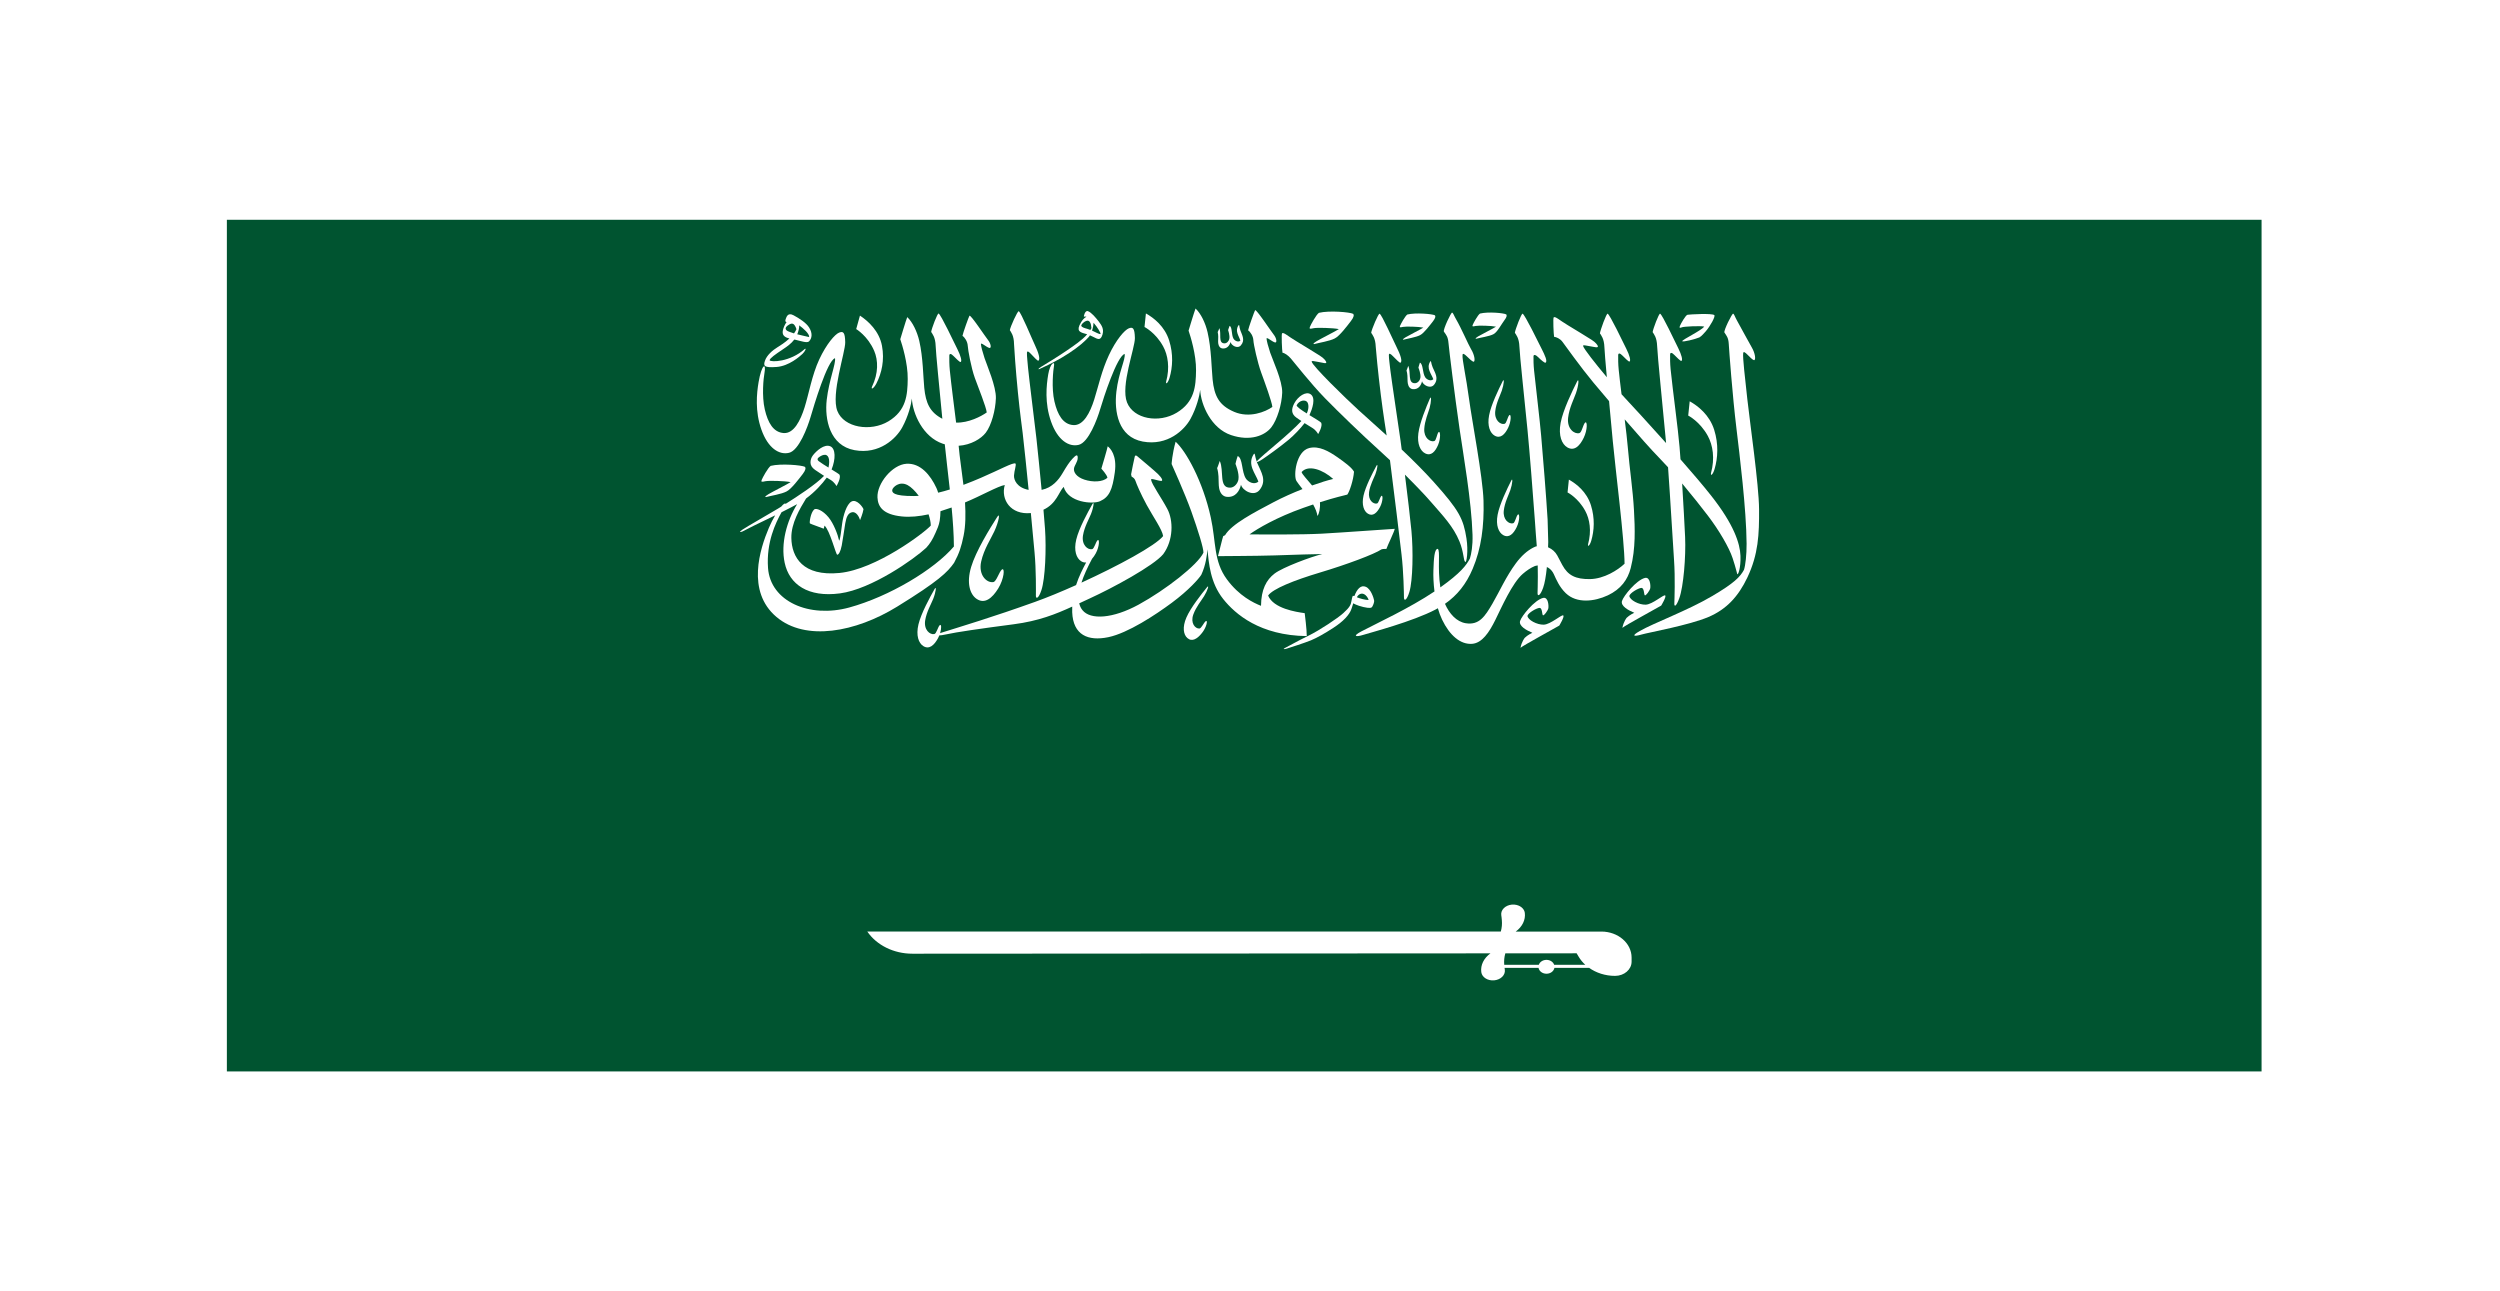 <svg width="91" height="47" viewBox="0 0 91 47" fill="none" xmlns="http://www.w3.org/2000/svg">
<g filter="url(#filter0_d_2951_838)">
<path d="M8.258 40H82.321V9H8.258V40Z" fill="#005430"/>
<path d="M64.03 19.53C64.025 18.659 63.688 16.312 63.602 15.525C63.517 14.738 63.431 14.024 63.452 13.856C63.472 13.695 63.72 14.081 63.851 14.112C63.919 14.098 63.888 13.854 63.765 13.646C63.682 13.505 63.398 12.977 63.226 12.667C63.145 12.521 63.127 12.436 63.087 12.418C63.049 12.4 62.735 13.034 62.769 13.104C62.855 13.233 62.914 13.295 62.927 13.523C62.941 13.751 63.058 15.377 63.208 16.609C63.32 17.539 63.568 19.542 63.576 20.788C63.579 21.194 63.534 21.581 63.48 21.743C63.342 21.997 63.125 22.226 62.32 22.699C61.414 23.231 60.206 23.673 59.687 23.969C59.364 24.154 59.471 24.178 59.752 24.097C60.032 24.017 61.482 23.758 62.187 23.459C62.848 23.178 63.277 22.708 63.603 22.023C64.005 21.175 64.036 20.456 64.03 19.53Z" fill="white"/>
<path d="M61.228 12.912C61.298 12.885 61.878 12.855 62.034 12.887C61.931 13.034 61.236 13.36 61.233 13.419C61.252 13.46 61.714 13.345 61.859 13.281C61.954 13.224 62.017 13.135 62.088 13.062C62.254 12.87 62.451 12.514 62.401 12.47C62.321 12.398 61.531 12.442 61.427 12.457C61.357 12.467 61.18 12.786 61.147 12.867C61.116 12.949 61.158 12.94 61.228 12.912Z" fill="white"/>
<path d="M62.41 18.076C62.531 17.666 62.56 17.168 62.396 16.644C62.227 16.105 61.808 15.776 61.505 15.607L61.451 16.127C61.451 16.127 61.875 16.338 62.166 16.87C62.349 17.208 62.426 17.686 62.281 18.218C62.257 18.35 62.351 18.277 62.41 18.076Z" fill="white"/>
<path d="M57.922 20.681C58.031 20.311 58.057 19.863 57.91 19.391C57.758 18.905 57.38 18.609 57.107 18.458L57.059 18.925C57.059 18.925 57.441 19.116 57.702 19.595C57.868 19.899 57.936 20.329 57.806 20.808C57.784 20.927 57.869 20.861 57.922 20.681Z" fill="white"/>
<path d="M42.339 13.609C42.513 13.929 42.586 14.383 42.448 14.889C42.425 15.014 42.514 14.945 42.571 14.754C42.685 14.365 42.714 13.892 42.557 13.394C42.397 12.881 41.998 12.569 41.711 12.409L41.66 12.903C41.66 12.903 42.063 13.103 42.339 13.609Z" fill="white"/>
<path d="M31.822 13.775C31.968 14.12 31.978 14.586 31.741 15.076C31.695 15.2 31.807 15.141 31.902 14.957C32.094 14.58 32.202 14.108 32.104 13.587C32.004 13.051 31.603 12.686 31.302 12.488L31.166 12.978C31.166 12.978 31.59 13.231 31.822 13.775Z" fill="white"/>
<path d="M34.729 21.486C34.916 21.139 34.993 20.905 35.076 20.494C35.149 20.133 35.153 19.715 35.127 19.289C35.685 19.061 36.35 18.683 36.574 18.655C36.421 19.181 36.786 19.749 37.523 19.675C37.579 20.27 37.628 20.793 37.657 21.103C37.717 21.738 37.708 22.539 37.706 22.678C37.704 22.818 37.805 22.792 37.908 22.48C38.047 22.063 38.089 20.974 38.039 20.254C38.027 20.074 38.007 19.831 37.982 19.554C38.46 19.332 38.539 18.905 38.718 18.722C38.879 19.288 39.767 19.365 40.04 19.244C40.38 19.094 40.491 18.823 40.579 18.195C40.666 17.567 40.411 17.314 40.32 17.245C40.311 17.322 40.089 18.06 40.089 18.06C40.089 18.06 40.299 18.283 40.31 18.392C40.138 18.548 39.776 18.558 39.473 18.459C39.168 18.359 39.075 18.177 39.093 18.054C39.111 17.931 39.225 17.82 39.229 17.67C39.233 17.52 39.161 17.564 39.039 17.696C38.918 17.829 38.839 17.948 38.671 18.233C38.533 18.466 38.309 18.75 37.915 18.832C37.85 18.148 37.776 17.42 37.726 16.962C37.7 16.721 37.441 14.635 37.422 14.402C37.406 14.199 37.376 13.959 37.381 13.846C37.386 13.757 37.442 13.792 37.529 13.886C37.616 13.98 37.768 14.143 37.794 14.13C37.882 14.087 37.792 13.816 37.676 13.573C37.56 13.329 37.166 12.369 37.083 12.329C37.04 12.309 36.774 12.9 36.758 13.017C36.799 13.09 36.907 13.204 36.911 13.53C36.913 13.621 36.971 14.477 37.052 15.287C37.122 16.003 37.216 16.681 37.225 16.76C37.289 17.306 37.367 18.076 37.442 18.832C37.014 18.75 36.9 18.467 36.91 18.306C36.92 18.124 37.002 17.918 36.963 17.872C36.881 17.822 36.39 18.097 35.706 18.392C35.514 18.475 35.297 18.564 35.069 18.649C35.009 18.133 34.93 17.643 34.899 17.268L34.895 17.226C35.345 17.197 35.713 16.969 35.88 16.753C36.09 16.481 36.236 15.924 36.25 15.496C36.264 15.068 35.92 14.286 35.838 14.037C35.756 13.788 35.713 13.616 35.706 13.53C35.698 13.444 35.892 13.63 36.013 13.666C36.096 13.682 36.067 13.504 35.967 13.381C35.867 13.258 35.326 12.435 35.288 12.493C35.264 12.527 35.048 13.132 35.034 13.225C35.119 13.281 35.219 13.437 35.226 13.586C35.233 13.736 35.352 14.392 35.484 14.757C35.617 15.121 35.899 15.821 35.917 16.013C35.715 16.156 35.256 16.397 34.802 16.383C34.724 15.745 34.626 15.004 34.573 14.479C34.553 14.276 34.552 14.059 34.555 13.947C34.557 13.857 34.622 13.869 34.71 13.961C34.799 14.053 34.936 14.187 34.964 14.178C35.025 14.158 34.972 13.954 34.851 13.713C34.73 13.472 34.25 12.451 34.166 12.412C34.123 12.393 33.908 12.966 33.895 13.083C33.938 13.156 34.048 13.268 34.058 13.594C34.067 13.853 34.193 15.124 34.301 16.243C33.852 16.01 33.698 15.677 33.643 15.118C33.604 14.729 33.6 14.011 33.462 13.41C33.383 13.07 33.219 12.726 33.024 12.542C32.977 12.655 32.77 13.348 32.77 13.348C32.837 13.547 33.048 14.216 33.041 14.797C33.034 15.377 32.988 15.944 32.34 16.335C31.692 16.726 30.72 16.57 30.48 15.96C30.24 15.35 30.773 13.82 30.766 13.458C30.759 13.097 30.695 13.047 30.544 13.107C30.394 13.166 30.086 13.515 29.821 14.082C29.556 14.649 29.438 15.351 29.287 15.828C29.137 16.306 28.897 16.79 28.525 16.763C28.153 16.736 27.952 16.395 27.838 15.901C27.723 15.407 27.793 14.756 27.825 14.589C27.902 14.171 27.722 14.257 27.612 14.913C27.544 15.318 27.476 15.964 27.716 16.64C27.956 17.317 28.364 17.569 28.722 17.482C29.08 17.396 29.395 16.554 29.506 16.176C29.617 15.798 30.113 14.121 30.394 14.039C30.433 14.228 30.175 14.837 30.093 15.55C30.011 16.262 30.202 17.22 31.105 17.386C32.007 17.551 32.619 16.965 32.841 16.557C33.063 16.149 33.167 15.722 33.192 15.506C33.221 16.053 33.593 16.907 34.315 17.15L34.39 17.172C34.434 17.619 34.507 18.204 34.573 18.817C34.433 18.861 34.291 18.9 34.149 18.934C34.131 18.875 34.111 18.817 34.087 18.765C33.867 18.289 33.502 17.85 32.996 17.881C32.479 17.911 31.915 18.603 31.94 19.108C31.956 19.448 32.143 19.727 32.821 19.798C33.131 19.831 33.46 19.796 33.8 19.722C33.847 19.863 33.878 20.002 33.881 20.129C33.666 20.381 31.888 21.727 30.556 21.856C29.224 21.985 28.818 21.285 28.805 20.582C28.795 20.048 29.116 19.514 29.341 19.145C29.663 18.908 29.928 18.613 30.095 18.384C30.14 18.413 30.183 18.438 30.224 18.462C30.384 18.555 30.447 18.694 30.447 18.694C30.477 18.649 30.613 18.402 30.56 18.281C30.535 18.251 30.415 18.177 30.27 18.089C30.422 17.709 30.42 17.33 30.223 17.245C30.003 17.151 29.716 17.413 29.592 17.572C29.527 17.655 29.503 17.749 29.502 17.828C29.501 17.929 29.549 18.021 29.667 18.103C29.784 18.183 29.893 18.256 29.996 18.322C29.705 18.628 29.017 19.077 28.596 19.341C28.581 19.302 28.519 19.343 28.436 19.441L28.322 19.512C27.986 19.717 27.181 20.17 27.023 20.28C26.864 20.392 26.964 20.371 27.023 20.347C27.135 20.286 27.282 20.213 27.446 20.132C27.68 20.018 27.951 19.888 28.217 19.758C28.138 19.892 28.057 20.048 27.985 20.218C27.668 20.968 27.156 22.523 28.264 23.458C29.324 24.353 31.145 24.013 32.656 23.082C34.167 22.151 34.493 21.824 34.729 21.486ZM29.804 17.788C29.751 17.75 29.744 17.698 29.787 17.662C29.841 17.616 29.911 17.572 29.99 17.557C30.157 17.526 30.224 17.719 30.157 18.019C30.029 17.941 29.898 17.859 29.804 17.788ZM33.269 19.056C32.5 19.06 32.464 18.92 32.479 18.83C32.493 18.741 32.732 18.496 33.036 18.658C33.165 18.726 33.309 18.869 33.443 19.049C33.384 19.054 33.326 19.056 33.269 19.056ZM30.913 23.113C29.46 23.511 28.042 22.894 27.956 21.674C27.89 20.742 28.229 20.04 28.448 19.645C28.656 19.541 28.853 19.441 29.016 19.351C28.636 19.965 28.413 20.788 28.562 21.485C28.73 22.275 29.415 22.753 30.575 22.599C31.723 22.446 33.276 21.351 33.716 20.938C33.85 20.789 33.939 20.655 34.059 20.381C34.109 20.269 34.179 20.12 34.205 19.953C34.222 19.843 34.231 19.726 34.233 19.608C34.367 19.567 34.503 19.522 34.639 19.473C34.686 19.973 34.72 20.466 34.722 20.892C34.006 21.734 32.366 22.715 30.913 23.113Z" fill="white"/>
<path d="M56.333 19.913C56.284 19.096 56.165 17.619 56.099 16.869C56.04 16.202 55.925 15.288 55.84 14.483C55.819 14.28 55.817 14.086 55.819 13.973C55.821 13.884 55.91 13.919 55.999 14.01C56.088 14.102 56.227 14.217 56.254 14.203C56.34 14.158 56.236 13.934 56.114 13.694C55.992 13.453 55.508 12.456 55.423 12.418C55.381 12.399 55.154 12.996 55.141 13.113C55.184 13.185 55.295 13.297 55.307 13.622C55.319 13.948 55.483 15.447 55.602 16.659C55.684 17.501 55.79 18.875 55.867 19.912C55.863 19.913 55.94 20.897 55.949 21.008C55.996 21.644 55.971 22.445 55.967 22.584C55.961 22.723 56.063 22.699 56.172 22.389C56.284 22.073 56.347 21.366 56.356 20.729L56.333 19.913Z" fill="white"/>
<path d="M52.208 17.055C52.059 17.101 51.825 16.943 51.843 16.612C51.86 16.312 51.987 16.032 52.037 15.855C52.104 15.611 52.105 15.376 52.047 15.509C51.918 15.807 51.678 16.383 51.628 16.774C51.578 17.166 51.705 17.418 51.877 17.503C52.091 17.611 52.245 17.44 52.349 17.188C52.449 16.947 52.43 16.665 52.361 16.732C52.303 16.801 52.281 17.033 52.208 17.055Z" fill="white"/>
<path d="M50.065 18.26C50.144 18.05 50.162 17.843 50.101 17.956C49.964 18.21 49.708 18.7 49.632 19.041C49.557 19.381 49.648 19.612 49.793 19.699C49.973 19.809 50.121 19.669 50.234 19.454C50.341 19.249 50.346 18.999 50.28 19.053C50.223 19.11 50.186 19.313 50.121 19.328C49.985 19.358 49.793 19.203 49.834 18.912C49.872 18.65 50.007 18.412 50.065 18.26Z" fill="white"/>
<path d="M43.828 22.702C43.96 22.487 44.026 22.264 43.934 22.377C43.73 22.628 43.342 23.117 43.186 23.475C43.03 23.833 43.08 24.102 43.219 24.224C43.392 24.377 43.585 24.252 43.754 24.038C43.916 23.834 43.976 23.563 43.891 23.609C43.817 23.661 43.732 23.875 43.657 23.879C43.504 23.887 43.326 23.681 43.435 23.372C43.534 23.093 43.733 22.858 43.828 22.702Z" fill="white"/>
<path d="M54.765 16.428C54.614 16.467 54.39 16.296 54.427 15.966C54.461 15.668 54.606 15.395 54.665 15.222C54.748 14.981 54.762 14.746 54.697 14.876C54.551 15.168 54.276 15.73 54.203 16.118C54.129 16.506 54.24 16.764 54.407 16.859C54.615 16.977 54.778 16.815 54.898 16.568C55.012 16.332 55.01 16.05 54.937 16.113C54.874 16.18 54.839 16.41 54.765 16.428Z" fill="white"/>
<path d="M54.717 20.478C54.925 20.596 55.089 20.434 55.208 20.187C55.322 19.952 55.321 19.669 55.248 19.732C55.185 19.798 55.15 20.029 55.076 20.048C54.924 20.085 54.7 19.916 54.738 19.585C54.772 19.288 54.916 19.014 54.976 18.841C55.058 18.6 55.072 18.365 55.008 18.495C54.861 18.787 54.587 19.349 54.513 19.737C54.44 20.125 54.551 20.383 54.717 20.478Z" fill="white"/>
<path d="M57.367 15.305C57.467 15.014 57.484 14.73 57.405 14.887C57.228 15.24 56.896 15.921 56.807 16.391C56.718 16.86 56.853 17.172 57.054 17.287C57.305 17.43 57.504 17.233 57.648 16.935C57.786 16.65 57.784 16.308 57.696 16.384C57.62 16.465 57.577 16.744 57.488 16.766C57.305 16.812 57.033 16.606 57.079 16.207C57.12 15.846 57.295 15.516 57.367 15.305Z" fill="white"/>
<path d="M36.195 20.338C36.359 19.983 36.418 19.628 36.298 19.817C36.029 20.24 35.522 21.059 35.349 21.64C35.176 22.22 35.304 22.628 35.543 22.795C35.84 23.003 36.115 22.777 36.336 22.419C36.547 22.076 36.589 21.646 36.467 21.732C36.362 21.824 36.271 22.17 36.156 22.188C35.919 22.226 35.605 21.936 35.715 21.439C35.814 20.99 36.078 20.594 36.195 20.338Z" fill="white"/>
<path d="M59.054 23.854C59.179 23.751 60.267 23.163 60.467 23.044C60.467 23.044 60.672 22.709 60.611 22.673C60.549 22.638 60.152 23 59.905 23.01C59.657 23.02 59.319 22.838 59.308 22.689C59.34 22.576 59.638 22.407 59.745 22.4C59.853 22.394 59.835 22.639 59.871 22.669C59.907 22.698 60.05 22.5 60.068 22.417C60.086 22.334 60.071 21.988 59.874 22.037C59.563 22.116 59.093 22.695 59.04 22.877C58.986 23.06 59.276 23.219 59.488 23.305C59.47 23.312 59.312 23.388 59.212 23.487C59.212 23.487 59.104 23.608 59.054 23.854Z" fill="white"/>
<path d="M55.345 24.581C55.47 24.478 56.558 23.891 56.758 23.771C56.758 23.771 56.963 23.436 56.901 23.401C56.84 23.365 56.443 23.727 56.196 23.738C55.949 23.747 55.61 23.565 55.599 23.416C55.631 23.303 55.929 23.134 56.036 23.128C56.144 23.121 56.126 23.366 56.162 23.396C56.198 23.426 56.341 23.227 56.359 23.144C56.377 23.061 56.361 22.715 56.165 22.765C55.854 22.844 55.384 23.423 55.331 23.605C55.277 23.788 55.567 23.946 55.778 24.033C55.761 24.04 55.603 24.116 55.503 24.215C55.503 24.215 55.395 24.336 55.345 24.581Z" fill="white"/>
<path d="M46.987 14.05C47.085 14.163 47.724 14.977 48.224 15.489C48.724 16.002 49.582 16.83 50.212 17.398C50.334 17.509 50.464 17.628 50.595 17.752C50.754 18.976 50.938 20.533 51.015 21.177C51.091 21.811 51.103 22.612 51.104 22.751C51.106 22.891 51.206 22.862 51.301 22.549C51.429 22.128 51.444 21.039 51.376 20.32C51.334 19.876 51.235 19.044 51.139 18.277C51.511 18.645 51.862 19.011 52.099 19.285C52.535 19.787 52.901 20.166 53.124 20.707C53.282 21.089 53.267 21.393 53.331 21.453C53.387 21.505 53.449 21.048 53.38 20.604C53.268 19.884 53.114 19.578 52.193 18.55C51.841 18.157 51.427 17.746 51.022 17.362C51.006 17.243 50.992 17.134 50.979 17.036C50.947 16.796 50.635 14.716 50.61 14.483C50.589 14.281 50.552 14.042 50.555 13.929C50.557 13.839 50.614 13.874 50.704 13.966C50.793 14.057 50.948 14.217 50.975 14.203C51.062 14.158 50.965 13.889 50.843 13.649C50.721 13.408 50.302 12.457 50.218 12.419C50.175 12.399 49.924 12.996 49.911 13.113C49.954 13.185 50.065 13.297 50.077 13.623C50.08 13.713 50.161 14.569 50.262 15.376C50.351 16.09 50.462 16.767 50.473 16.845L50.474 16.851C50.056 16.469 49.688 16.145 49.465 15.941C48.944 15.466 47.792 14.338 47.746 14.169C47.735 14.116 47.825 14.149 47.989 14.175C48.154 14.201 48.301 14.258 48.274 14.177C48.262 14.138 48.199 14.044 48.042 13.946C47.884 13.848 47.48 13.595 47.18 13.416C46.879 13.237 46.73 13.087 46.668 13.13C46.638 13.151 46.665 13.764 46.683 13.84C46.758 13.847 46.89 13.936 46.987 14.05Z" fill="white"/>
<path d="M47.813 12.947C47.937 12.92 48.522 12.935 48.735 12.979C48.646 13.041 48.047 13.345 47.929 13.417C47.811 13.489 47.781 13.531 47.84 13.524C48.012 13.476 48.399 13.417 48.584 13.32C48.759 13.238 49.057 12.838 49.172 12.688C49.288 12.539 49.288 12.465 49.258 12.425C49.14 12.36 48.377 12.296 48.009 12.387C47.908 12.456 47.708 12.825 47.679 12.902C47.65 12.979 47.69 12.974 47.813 12.947Z" fill="white"/>
<path d="M51.069 12.899C51.168 12.877 51.64 12.889 51.811 12.925C51.739 12.975 51.257 13.219 51.162 13.278C51.066 13.336 51.043 13.37 51.09 13.364C51.229 13.326 51.541 13.278 51.69 13.2C51.83 13.133 52.07 12.811 52.164 12.691C52.257 12.57 52.257 12.511 52.233 12.478C52.138 12.426 51.523 12.374 51.227 12.448C51.145 12.504 50.984 12.801 50.961 12.863C50.937 12.925 50.969 12.921 51.069 12.899Z" fill="white"/>
<path d="M53.714 12.865C53.813 12.843 54.284 12.855 54.455 12.891C54.384 12.941 53.902 13.186 53.806 13.244C53.711 13.302 53.688 13.336 53.735 13.33C53.873 13.292 54.209 13.244 54.359 13.166C54.5 13.1 54.666 12.777 54.76 12.657C54.853 12.537 54.853 12.476 54.829 12.445C54.734 12.392 54.167 12.34 53.871 12.414C53.789 12.47 53.629 12.767 53.605 12.829C53.581 12.891 53.614 12.887 53.714 12.865Z" fill="white"/>
<path d="M52.062 14.157C51.905 14.405 52.102 14.604 52.173 14.804C52.076 14.893 51.928 14.812 51.878 14.734C51.773 14.575 51.808 14.25 51.684 14.2C51.652 14.288 51.631 14.385 51.631 14.385C51.631 14.385 51.726 14.607 51.702 14.754C51.687 14.843 51.609 14.947 51.505 14.949C51.23 14.956 51.366 14.547 51.26 14.316C51.238 14.373 51.223 14.433 51.197 14.486C51.217 14.546 51.227 14.631 51.23 14.68C51.237 14.777 51.229 14.881 51.246 14.964C51.268 15.081 51.333 15.159 51.432 15.166C51.638 15.182 51.731 15.016 51.762 14.879C51.798 15.018 52.069 15.172 52.203 15.001C52.38 14.775 52.238 14.581 52.148 14.368C52.082 14.211 52.101 14.108 52.062 14.157Z" fill="white"/>
<path d="M44.344 13.501C44.358 13.603 44.41 13.672 44.495 13.683C44.671 13.705 44.76 13.565 44.793 13.449C44.816 13.57 45.043 13.713 45.167 13.572C45.33 13.384 45.217 13.211 45.149 13.024C45.1 12.886 45.121 12.798 45.085 12.839C44.938 13.045 45.098 13.226 45.15 13.401C45.063 13.473 44.939 13.397 44.9 13.329C44.816 13.187 44.862 12.909 44.757 12.861C44.726 12.935 44.703 13.018 44.703 13.018C44.703 13.018 44.774 13.213 44.746 13.338C44.73 13.415 44.657 13.501 44.568 13.498C44.331 13.493 44.467 13.147 44.386 12.944C44.365 12.991 44.349 13.043 44.324 13.087C44.338 13.14 44.344 13.213 44.344 13.256C44.345 13.339 44.334 13.429 44.344 13.501Z" fill="white"/>
<path d="M49.947 23.088C49.973 23.046 50.031 22.93 50.017 22.851C50.002 22.773 49.906 22.443 49.718 22.361C49.532 22.278 49.391 22.451 49.302 22.692L49.24 22.69C49.226 22.726 49.207 22.779 49.193 22.875C49.172 23.014 49.133 23.103 48.895 23.319C48.696 23.5 48.049 23.934 47.63 24.139C47.21 24.343 46.909 24.52 46.797 24.573C46.686 24.626 46.719 24.646 46.83 24.612C46.94 24.579 47.497 24.399 47.719 24.308C47.94 24.215 48.211 24.064 48.538 23.851C48.901 23.615 49.118 23.379 49.191 23.17C49.243 23.02 49.256 22.961 49.256 22.961C49.256 22.961 49.392 23.041 49.624 23.095C49.854 23.148 49.92 23.131 49.947 23.088ZM49.634 22.62C49.736 22.659 49.799 22.771 49.818 22.84C49.7 22.842 49.483 22.782 49.39 22.74C49.446 22.633 49.542 22.586 49.634 22.62Z" fill="white"/>
<path d="M47.491 23.319C47.169 23.274 46.358 23.151 46.159 22.679C46.326 22.435 47.093 22.126 48.054 21.838C49.016 21.55 50.02 21.176 50.29 20.995C50.349 20.975 50.464 20.981 50.464 20.981C50.512 20.842 50.754 20.352 50.769 20.249C50.5 20.264 48.844 20.386 48.108 20.426C47.372 20.465 45.955 20.456 45.483 20.451C45.772 20.242 46.46 19.834 47.442 19.486C47.57 19.441 47.688 19.4 47.798 19.363C47.879 19.509 47.94 19.654 47.953 19.78C48.015 19.715 48.062 19.501 48.046 19.282C48.619 19.099 48.914 19.038 49.042 19.003C49.122 18.899 49.264 18.477 49.286 18.169C49.2 18.013 48.932 17.818 48.694 17.651C48.365 17.421 48.011 17.221 47.657 17.308C47.174 17.427 47.077 18.318 47.19 18.506C47.226 18.566 47.311 18.672 47.411 18.802C47.058 18.941 46.689 19.105 46.363 19.277C45.638 19.66 44.828 20.079 44.592 20.482L44.525 20.515C44.505 20.553 44.356 21.177 44.334 21.244C44.485 21.239 45.611 21.241 46.396 21.217C47.18 21.192 47.865 21.167 48.133 21.167C47.736 21.261 46.694 21.649 46.394 21.878C46.095 22.107 45.907 22.455 45.901 23.052C45.622 22.942 45.103 22.691 44.661 22.091C44.168 21.423 44.27 20.735 44.072 19.833C43.786 18.523 43.173 17.418 42.792 17.079C42.664 17.541 42.647 17.89 42.647 17.89C42.647 17.89 43.125 18.949 43.367 19.625C43.608 20.301 43.815 20.968 43.805 21.117C43.606 21.555 42.427 22.472 41.445 23.009C40.513 23.518 39.692 23.573 39.402 23.21C39.344 23.14 39.306 23.056 39.284 22.961C39.41 22.902 39.537 22.842 39.667 22.783C40.505 22.4 41.992 21.595 42.341 21.172C42.717 20.66 42.712 19.939 42.491 19.526C42.272 19.113 41.927 18.635 41.9 18.466C41.879 18.387 42.124 18.499 42.269 18.506C42.339 18.501 42.303 18.407 42.153 18.258C42.033 18.139 41.569 17.753 41.391 17.602C41.347 17.564 41.314 17.579 41.305 17.62C41.27 17.774 41.2 18.104 41.172 18.267L41.191 18.349C41.242 18.379 41.301 18.413 41.329 18.498C41.37 18.619 41.51 18.956 41.741 19.382C41.972 19.807 42.305 20.276 42.338 20.513C42.067 20.86 40.698 21.599 39.365 22.208C39.448 21.952 39.578 21.663 39.75 21.341C39.799 21.286 39.844 21.219 39.886 21.143C40.019 20.9 40.031 20.602 39.951 20.665C39.882 20.732 39.832 20.973 39.753 20.99C39.591 21.023 39.364 20.834 39.421 20.487C39.473 20.175 39.639 19.892 39.711 19.712C39.811 19.462 39.839 19.215 39.763 19.349C39.593 19.649 39.274 20.231 39.176 20.637C39.078 21.043 39.182 21.32 39.353 21.428C39.417 21.468 39.478 21.481 39.536 21.473C39.419 21.696 39.275 21.97 39.169 22.297C38.633 22.537 38.112 22.752 37.68 22.907C36.128 23.464 35.023 23.792 34.249 24.036L34.219 24.05C34.276 23.865 34.268 23.708 34.207 23.755C34.138 23.822 34.088 24.064 34.009 24.08C33.847 24.113 33.62 23.924 33.677 23.577C33.729 23.265 33.896 22.983 33.968 22.802C34.067 22.552 34.095 22.305 34.019 22.44C33.849 22.74 33.53 23.321 33.432 23.727C33.335 24.133 33.438 24.411 33.609 24.518C33.822 24.652 34.003 24.488 34.142 24.234L34.191 24.129C34.239 24.129 34.321 24.118 34.442 24.091C34.797 24.011 35.683 23.882 36.901 23.723C37.804 23.605 38.426 23.357 39.029 23.08C39.026 23.147 39.025 23.215 39.028 23.285C39.061 24.114 39.603 24.348 40.344 24.193C41.059 24.043 42.055 23.385 42.653 22.942C43.276 22.48 43.635 22.067 43.727 21.923C43.893 21.57 43.939 21.179 43.95 20.995C44.004 21.502 44.048 22.204 44.526 22.806C44.967 23.36 45.869 24.133 47.566 24.154C47.572 23.951 47.491 23.319 47.491 23.319ZM47.379 18.182C47.621 17.908 48.14 18.087 48.529 18.434C48.33 18.48 48.059 18.564 47.76 18.671C47.583 18.456 47.385 18.25 47.379 18.182Z" fill="white"/>
<path d="M37.836 14.433C37.947 14.383 38.284 14.231 38.647 14.019C39.01 13.808 39.35 13.553 39.517 13.383C39.581 13.318 39.638 13.267 39.674 13.206C39.783 13.252 39.858 13.298 39.904 13.317C39.975 13.344 40.068 13.383 40.129 13.183C40.19 12.982 40.109 12.853 39.991 12.698C39.89 12.569 39.731 12.374 39.601 12.326C39.492 12.285 39.44 12.53 39.456 12.524H39.53L39.544 12.531C39.393 12.608 39.276 12.845 39.264 12.929C39.252 13.02 39.269 13.087 39.486 13.143L39.573 13.168C39.392 13.383 39.055 13.605 38.826 13.763C38.5 13.987 38.038 14.267 37.906 14.347C37.774 14.428 37.785 14.453 37.836 14.433ZM39.794 12.855L39.806 12.748C39.958 12.922 40.072 13.129 40.06 13.159C39.99 13.164 39.903 13.1 39.751 13.034C39.768 12.982 39.782 12.925 39.794 12.855ZM39.357 12.856C39.356 12.823 39.414 12.732 39.539 12.682C39.663 12.633 39.718 12.772 39.728 12.942L39.691 13.01L39.58 12.971C39.462 12.937 39.382 12.917 39.357 12.856Z" fill="white"/>
<path d="M45.961 17.712C46.14 17.593 46.631 17.238 46.91 17.004C47.104 16.842 47.332 16.604 47.487 16.402C47.584 16.465 47.674 16.521 47.757 16.569C47.916 16.663 47.98 16.801 47.98 16.801C48.009 16.755 48.146 16.508 48.092 16.388C48.06 16.348 47.865 16.234 47.665 16.111C47.766 15.883 47.906 15.488 47.706 15.35C47.535 15.233 47.247 15.427 47.113 15.679C47.003 15.887 46.989 16.064 47.199 16.209C47.258 16.25 47.315 16.288 47.37 16.325C47.158 16.558 46.768 16.902 46.49 17.136C46.145 17.426 45.818 17.71 45.761 17.778L45.745 17.804C45.669 17.593 45.69 17.463 45.634 17.533C45.392 17.914 45.695 18.222 45.805 18.529C45.656 18.665 45.428 18.541 45.352 18.422C45.188 18.176 45.243 17.677 45.052 17.6C45.003 17.735 44.971 17.885 44.971 17.885C44.971 17.885 45.116 18.227 45.079 18.452C45.056 18.589 44.936 18.748 44.778 18.751C44.354 18.762 44.563 18.134 44.399 17.778C44.366 17.865 44.343 17.959 44.303 18.039C44.333 18.133 44.349 18.263 44.353 18.338C44.364 18.487 44.352 18.647 44.377 18.775C44.412 18.955 44.512 19.075 44.664 19.086C44.98 19.112 45.125 18.854 45.172 18.644C45.227 18.859 45.645 19.095 45.851 18.832C46.123 18.484 45.905 18.186 45.766 17.858L45.749 17.816C45.769 17.823 45.842 17.791 45.961 17.712ZM47.197 15.752C47.301 15.557 47.522 15.54 47.588 15.642C47.641 15.724 47.645 15.882 47.566 16.049C47.371 15.927 47.198 15.807 47.197 15.752Z" fill="white"/>
<path d="M39.068 16.473C38.696 16.447 38.496 16.105 38.381 15.611C38.267 15.117 38.337 14.466 38.368 14.299C38.399 14.132 38.224 14.218 38.156 14.623C38.088 15.027 38.02 15.674 38.26 16.35C38.499 17.026 38.908 17.279 39.266 17.192C39.623 17.106 39.938 16.264 40.049 15.886C40.16 15.508 40.656 13.966 40.937 13.883C40.976 14.072 40.719 14.547 40.636 15.259C40.554 15.972 40.697 16.907 41.599 17.073C42.502 17.239 43.114 16.652 43.336 16.244C43.558 15.836 43.661 15.408 43.686 15.193C43.715 15.74 44.087 16.594 44.81 16.837C45.508 17.073 46.042 16.857 46.278 16.552C46.487 16.282 46.657 15.724 46.672 15.296C46.686 14.868 46.318 14.086 46.235 13.837C46.153 13.588 46.11 13.416 46.103 13.33C46.096 13.244 46.289 13.43 46.411 13.466C46.493 13.483 46.465 13.304 46.364 13.181C46.264 13.058 45.723 12.235 45.685 12.292C45.662 12.327 45.445 12.932 45.431 13.025C45.517 13.082 45.616 13.237 45.623 13.386C45.63 13.536 45.773 14.192 45.906 14.557C46.038 14.921 46.296 15.621 46.314 15.813C46.057 15.995 45.476 16.227 44.925 15.992C44.374 15.757 44.198 15.415 44.138 14.805C44.099 14.415 44.095 13.697 43.956 13.097C43.878 12.758 43.714 12.413 43.518 12.23C43.472 12.342 43.264 13.035 43.264 13.035C43.332 13.234 43.543 13.904 43.536 14.484C43.528 15.064 43.483 15.631 42.834 16.022C42.186 16.413 41.263 16.258 41.023 15.647C40.783 15.037 41.317 13.665 41.31 13.304C41.302 12.942 41.238 12.892 41.087 12.952C40.937 13.012 40.629 13.36 40.364 13.927C40.099 14.494 39.982 15.06 39.831 15.538C39.681 16.015 39.44 16.499 39.068 16.473Z" fill="white"/>
<path d="M28.263 14.358C28.721 14.325 29.108 13.976 29.208 13.884C29.309 13.791 29.363 13.652 29.291 13.705C28.761 14.179 28.052 14.192 28.013 14.112C28.031 14.033 28.217 13.903 28.489 13.721C28.654 13.611 28.802 13.507 28.912 13.36L28.942 13.365C29.143 13.409 29.376 13.498 29.447 13.427C29.563 13.312 29.579 13.125 29.453 12.923C29.347 12.751 29.099 12.591 28.885 12.476C28.67 12.361 28.628 12.544 28.601 12.61C28.575 12.671 28.585 12.723 28.631 12.724C28.562 12.818 28.512 12.94 28.494 13.04C28.483 13.105 28.492 13.158 28.519 13.202C28.526 13.214 28.566 13.263 28.641 13.292L28.734 13.321C28.574 13.47 28.389 13.586 28.292 13.645C28.117 13.751 27.909 13.937 27.845 14.129C27.78 14.321 27.805 14.391 28.263 14.358ZM29.073 13.003L29.09 12.905V12.843C29.236 12.948 29.468 13.149 29.453 13.269C29.362 13.248 29.186 13.211 29.02 13.168C29.041 13.118 29.059 13.063 29.073 13.003ZM28.642 13.034C28.536 12.948 28.64 12.863 28.734 12.809C28.857 12.738 28.928 12.796 28.991 12.982C28.969 13.035 28.938 13.087 28.902 13.136C28.807 13.107 28.673 13.059 28.642 13.034Z" fill="white"/>
<path d="M29.637 19.543C29.506 19.658 29.455 20.03 29.482 20.053C29.508 20.075 29.92 20.215 29.984 20.245L30.013 20.132C30.209 20.309 30.426 21.189 30.475 21.192C30.523 21.194 30.593 21.092 30.639 20.858C30.681 20.642 30.723 20.317 30.767 20.053C30.808 19.811 30.872 19.673 31.017 19.645C31.163 19.618 31.27 19.804 31.307 19.931C31.307 19.931 31.409 19.687 31.431 19.536C31.407 19.456 31.181 19.155 30.996 19.255C30.811 19.355 30.694 19.776 30.657 20.04C30.619 20.303 30.59 20.63 30.545 20.682C30.497 20.457 30.344 20.055 30.158 19.829C29.95 19.576 29.707 19.483 29.637 19.543Z" fill="white"/>
<path d="M27.885 19.093C28.057 19.046 28.444 18.987 28.629 18.89C28.803 18.808 29.101 18.407 29.217 18.258C29.332 18.109 29.332 18.034 29.303 17.994C29.185 17.93 28.422 17.865 28.054 17.957C27.952 18.026 27.753 18.395 27.724 18.472C27.694 18.549 27.735 18.544 27.858 18.517C27.982 18.489 28.567 18.504 28.779 18.549C28.691 18.611 28.092 18.914 27.974 18.987C27.856 19.059 27.826 19.101 27.885 19.093Z" fill="white"/>
<path d="M63.353 21.23C63.336 20.783 63.117 20.096 62.286 19.042C61.999 18.678 61.596 18.205 61.17 17.72C61.159 17.554 61.147 17.403 61.136 17.273C61.081 16.606 60.892 15.244 60.81 14.439C60.79 14.236 60.789 14.02 60.792 13.907C60.795 13.818 60.859 13.829 60.947 13.921C61.036 14.013 61.172 14.148 61.201 14.138C61.261 14.117 61.209 13.914 61.088 13.673C60.967 13.432 60.511 12.456 60.428 12.418C60.385 12.399 60.17 12.972 60.156 13.089C60.199 13.161 60.309 13.273 60.32 13.599C60.331 13.925 60.527 15.848 60.64 17.061L60.646 17.128C60.01 16.416 59.41 15.766 59.164 15.503C59.121 15.457 59.074 15.405 59.024 15.35C58.983 15.025 58.946 14.716 58.921 14.461C58.9 14.259 58.899 14.042 58.902 13.929C58.904 13.84 58.969 13.852 59.058 13.944C59.147 14.036 59.283 14.17 59.311 14.161C59.372 14.14 59.319 13.937 59.198 13.696C59.078 13.454 58.602 12.456 58.518 12.418C58.475 12.399 58.251 13.017 58.237 13.134C58.28 13.206 58.39 13.318 58.401 13.644C58.406 13.783 58.441 14.202 58.489 14.731C58.068 14.229 57.654 13.703 57.625 13.596C57.615 13.543 57.704 13.575 57.869 13.602C58.033 13.628 58.188 13.678 58.161 13.596C58.149 13.559 58.086 13.464 57.929 13.366C57.771 13.268 57.367 13.015 57.067 12.836C56.766 12.657 56.617 12.507 56.555 12.55C56.524 12.571 56.552 13.184 56.569 13.26C56.645 13.267 56.785 13.323 56.874 13.443C56.963 13.562 57.539 14.371 57.994 14.918C58.125 15.075 58.33 15.319 58.57 15.601C58.617 16.105 58.666 16.626 58.706 17.061C58.799 18.053 59.131 20.67 59.134 21.52C58.889 21.751 58.388 22.072 57.872 22.079C57.357 22.085 57.074 21.949 56.867 21.565C56.803 21.446 56.743 21.326 56.684 21.218C56.543 20.96 56.23 20.815 55.928 20.886L55.882 20.899L55.8 20.938C55.595 21.046 55.383 21.226 55.177 21.505C54.819 21.989 54.59 22.515 54.326 22.97C54.05 23.444 53.839 23.762 53.355 23.686C53.015 23.632 52.756 23.339 52.597 22.979C53.044 22.668 53.37 22.263 53.607 21.701C53.917 20.971 54.027 20.149 54 19.223C53.973 18.352 53.578 16.304 53.473 15.519C53.369 14.733 53.219 14.088 53.236 13.921C53.252 13.759 53.509 14.14 53.641 14.168C53.708 14.153 53.672 13.91 53.544 13.705C53.458 13.565 53.183 12.93 53.003 12.624C52.919 12.479 52.899 12.395 52.859 12.378C52.82 12.36 52.521 13.001 52.557 13.071C52.646 13.197 52.706 13.258 52.725 13.485C52.744 13.713 52.949 15.381 53.128 16.61C53.263 17.538 53.561 19.222 53.6 20.467C53.612 20.873 53.555 21.165 53.505 21.328C53.376 21.578 53.166 21.855 52.429 22.381C52.315 21.637 52.439 21.033 52.331 20.977C52.209 20.991 52.19 21.337 52.176 21.765C52.169 21.962 52.178 22.235 52.215 22.529C51.31 23.136 50.114 23.688 49.553 23.983C49.223 24.156 49.342 24.197 49.621 24.11C49.9 24.023 51.432 23.62 52.25 23.189L52.338 23.14C52.38 23.285 52.43 23.425 52.492 23.554C52.767 24.128 53.16 24.468 53.587 24.435C53.945 24.407 54.205 24.023 54.431 23.564C54.66 23.1 55.048 22.218 55.428 21.89C55.573 21.764 55.724 21.663 55.871 21.603C55.871 21.603 56.13 21.517 56.369 21.673C56.455 21.729 56.518 21.81 56.559 21.9C56.653 22.106 56.764 22.369 56.992 22.59C57.393 22.977 58.038 22.897 58.521 22.672C59.004 22.446 59.251 22.095 59.358 21.677C59.542 20.962 59.512 20.229 59.477 19.579C59.437 18.836 59.319 18.078 59.251 17.273C59.23 17.015 59.187 16.655 59.139 16.265C59.61 16.81 60.099 17.364 60.395 17.666C60.498 17.771 60.606 17.887 60.717 18.009C60.805 19.226 60.89 20.749 60.935 21.388C60.98 22.025 60.951 22.825 60.946 22.965C60.94 23.104 61.017 23.08 61.128 22.771C61.277 22.356 61.37 21.269 61.338 20.548C61.318 20.119 61.276 19.338 61.23 18.599C61.595 19.035 61.942 19.474 62.168 19.771C62.569 20.298 62.938 20.925 63.067 21.316C63.196 21.707 63.21 21.823 63.235 21.893C63.26 21.963 63.371 21.677 63.353 21.23Z" fill="white"/>
<path d="M56.572 36.119C56.536 36.015 56.425 35.939 56.292 35.939C56.159 35.939 56.048 36.015 56.012 36.119H54.754C54.742 35.979 54.754 35.839 54.794 35.702L57.389 35.7L57.462 35.822C57.527 35.932 57.609 36.032 57.705 36.119L56.572 36.119ZM58.29 34.91H55.171C55.411 34.736 55.536 34.483 55.503 34.227C55.481 34.065 55.322 33.945 55.127 33.928H55.029C54.793 33.951 54.621 34.122 54.646 34.31L54.656 34.382L54.667 34.493C54.68 34.633 54.668 34.773 54.629 34.909H31.57C31.913 35.409 32.537 35.715 33.211 35.715L54.252 35.702C54.012 35.876 53.885 36.129 53.919 36.386C53.944 36.574 54.156 36.708 54.392 36.684C54.629 36.661 54.8 36.49 54.776 36.302L54.766 36.23H56.003C56.024 36.351 56.145 36.444 56.292 36.444C56.439 36.444 56.559 36.351 56.581 36.23H57.839V36.227C58.102 36.414 58.435 36.522 58.788 36.522C59.121 36.522 59.39 36.29 59.39 36.005V35.855C59.39 35.333 58.898 34.909 58.29 34.909" fill="white"/>
</g>
<defs>
<filter id="filter0_d_2951_838" x="0.258" y="0" width="90.062" height="47" filterUnits="userSpaceOnUse" color-interpolation-filters="sRGB">
<feFlood flood-opacity="0" result="BackgroundImageFix"/>
<feColorMatrix in="SourceAlpha" type="matrix" values="0 0 0 0 0 0 0 0 0 0 0 0 0 0 0 0 0 0 127 0" result="hardAlpha"/>
<feOffset dy="-1"/>
<feGaussianBlur stdDeviation="4"/>
<feComposite in2="hardAlpha" operator="out"/>
<feColorMatrix type="matrix" values="0 0 0 0 1 0 0 0 0 1 0 0 0 0 1 0 0 0 0.12 0"/>
<feBlend mode="normal" in2="BackgroundImageFix" result="effect1_dropShadow_2951_838"/>
<feBlend mode="normal" in="SourceGraphic" in2="effect1_dropShadow_2951_838" result="shape"/>
</filter>
</defs>
</svg>
